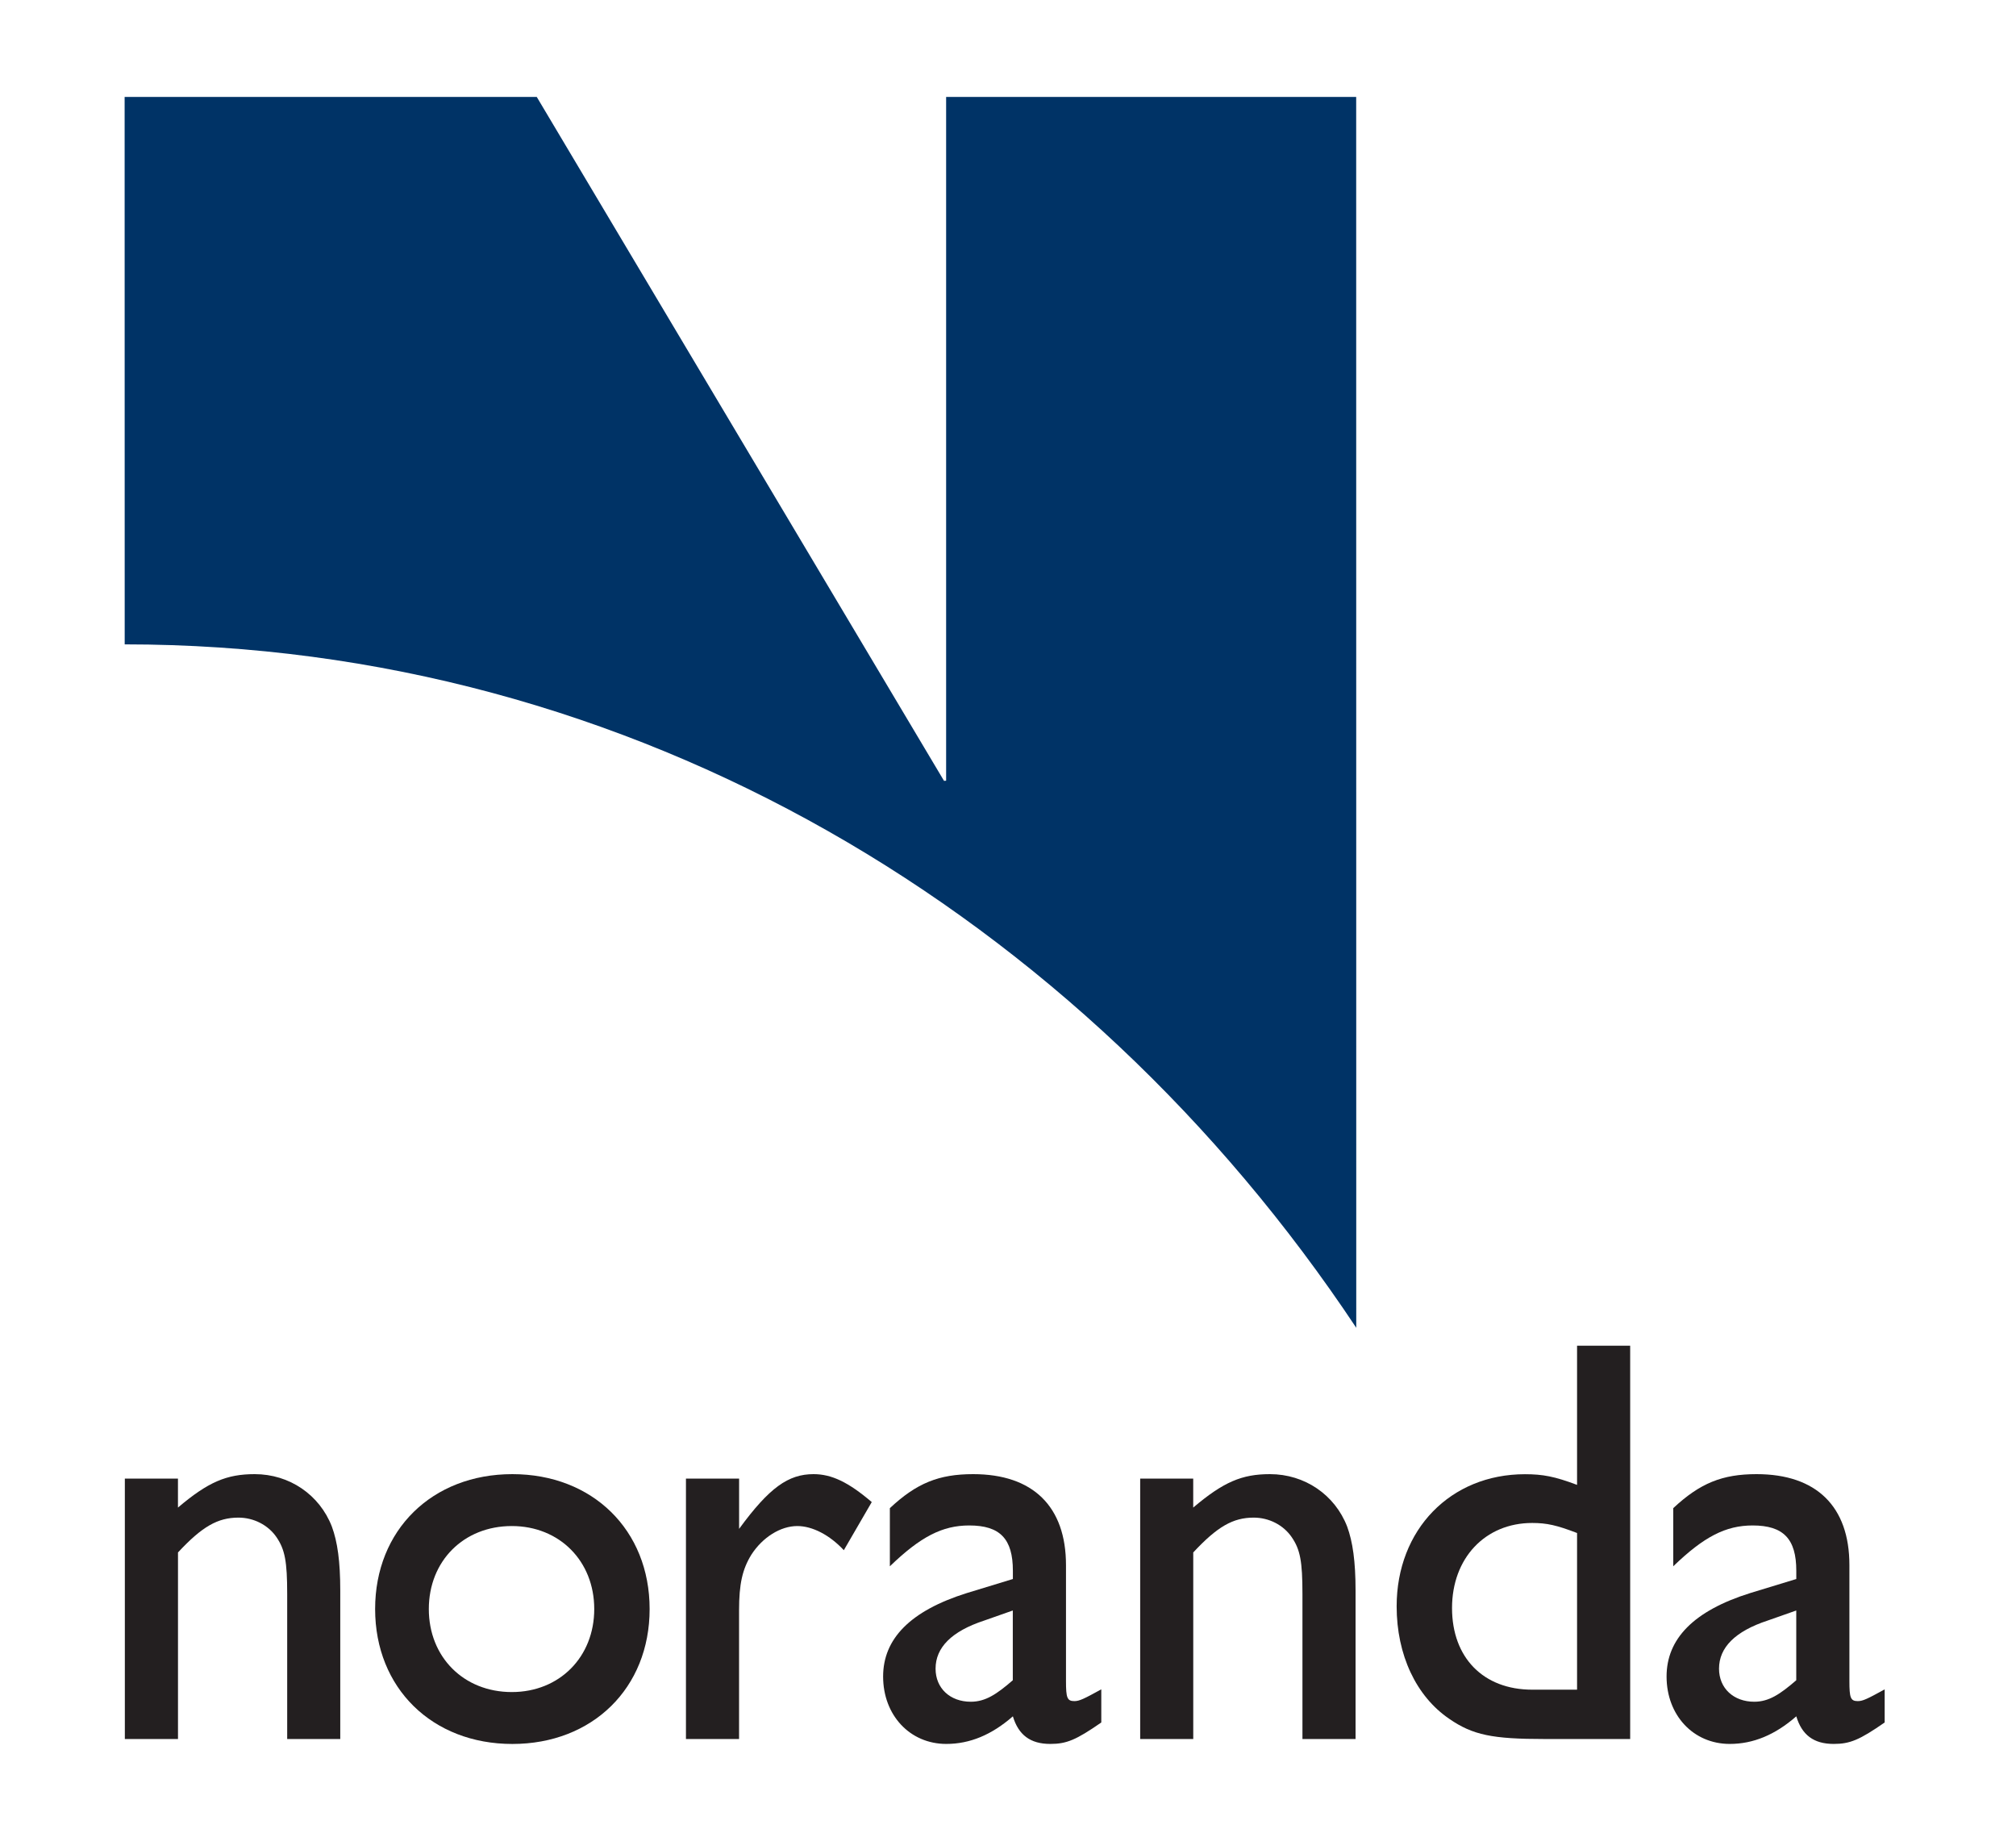 <?xml version="1.0" encoding="UTF-8" standalone="no"?>
<!-- Created with Inkscape (http://www.inkscape.org/) -->
<svg
   xmlns:svg="http://www.w3.org/2000/svg"
   xmlns="http://www.w3.org/2000/svg"
   version="1.0"
   width="55"
   height="50"
   id="svg2">
  <defs
     id="defs4" />
  <g
     transform="translate(-478.849,-552.753)"
     id="layer1">
    <g
       transform="translate(482.249,555.398)"
       id="g2408">
      <path
         d="M 33.601,33.578 C 26.09,22.278 13.84,14.934 0.002,14.934 L 0,0 L 11.244,0 L 22.355,18.658 L 22.412,18.653 L 22.412,0 L 33.599,0 L 33.601,33.578"
         id="path2384"
         style="fill:#003366" />
      <path
         d="M 1.455,37.693 L 1.455,38.483 C 2.279,37.784 2.783,37.571 3.549,37.571 C 4.496,37.571 5.319,38.134 5.654,39.002 C 5.807,39.416 5.883,39.952 5.883,40.749 L 5.883,44.797 L 4.435,44.797 L 4.435,40.841 C 4.435,39.952 4.373,39.63 4.145,39.293 C 3.915,38.956 3.518,38.757 3.105,38.757 C 2.54,38.757 2.112,39.002 1.456,39.707 L 1.456,44.797 L 0.006,44.797 L 0.006,37.693 L 1.455,37.693"
         id="path2386"
         style="fill:#231f20" />
      <path
         d="M 10.578,37.571 C 8.39,37.571 6.834,39.094 6.834,41.251 C 6.834,43.408 8.391,44.932 10.578,44.932 C 12.765,44.932 14.323,43.408 14.323,41.251 C 14.323,39.094 12.765,37.571 10.578,37.571 M 10.563,38.987 C 11.863,38.987 12.812,39.942 12.812,41.251 C 12.812,42.561 11.863,43.516 10.563,43.516 C 9.249,43.516 8.299,42.561 8.299,41.251 C 8.299,39.942 9.248,38.987 10.563,38.987 z"
         id="path2388"
         style="fill:#231f20" />
      <path
         d="M 16.764,37.693 L 16.764,39.064 C 17.588,37.937 18.108,37.571 18.795,37.571 C 19.283,37.571 19.741,37.785 20.383,38.333 L 19.621,39.646 C 19.237,39.233 18.765,38.987 18.352,38.987 C 17.893,38.987 17.404,39.294 17.098,39.769 C 16.854,40.166 16.763,40.566 16.763,41.286 L 16.763,44.797 L 15.314,44.797 L 15.314,37.693 L 16.764,37.693"
         id="path2390"
         style="fill:#231f20" />
      <path
         d="M 24.231,41.291 L 24.231,43.194 C 23.789,43.577 23.483,43.78 23.085,43.78 C 22.521,43.78 22.124,43.413 22.124,42.878 C 22.124,42.298 22.565,41.856 23.452,41.565 L 24.231,41.291 M 26.643,43.443 C 26.17,43.703 26.047,43.763 25.911,43.763 C 25.712,43.763 25.682,43.671 25.682,43.213 L 25.682,40.053 C 25.682,38.453 24.782,37.571 23.149,37.571 C 22.216,37.571 21.607,37.815 20.877,38.499 L 20.877,40.085 C 21.715,39.276 22.31,38.971 23.043,38.971 C 23.883,38.971 24.233,39.337 24.233,40.207 L 24.233,40.432 L 22.981,40.814 C 21.425,41.301 20.693,42.07 20.693,43.092 C 20.693,44.149 21.425,44.931 22.416,44.931 C 23.058,44.931 23.653,44.685 24.233,44.178 C 24.386,44.685 24.707,44.931 25.254,44.931 C 25.697,44.931 25.957,44.823 26.645,44.346 L 26.645,43.443 L 26.643,43.443 z"
         id="path2392"
         style="fill:#231f20" />
      <path
         d="M 45.605,41.291 L 45.605,43.194 C 45.162,43.577 44.857,43.78 44.459,43.78 C 43.896,43.78 43.498,43.413 43.498,42.878 C 43.498,42.298 43.941,41.856 44.826,41.565 L 45.605,41.291 M 48.017,43.443 C 47.543,43.703 47.422,43.763 47.284,43.763 C 47.085,43.763 47.055,43.671 47.055,43.213 L 47.055,40.053 C 47.055,38.453 46.156,37.571 44.522,37.571 C 43.59,37.571 42.981,37.815 42.249,38.499 L 42.249,40.085 C 43.087,39.276 43.683,38.971 44.415,38.971 C 45.255,38.971 45.606,39.337 45.606,40.207 L 45.606,40.432 L 44.353,40.814 C 42.797,41.301 42.067,42.07 42.067,43.092 C 42.067,44.149 42.797,44.931 43.79,44.931 C 44.431,44.931 45.026,44.685 45.606,44.178 C 45.758,44.685 46.079,44.931 46.627,44.931 C 47.069,44.931 47.33,44.823 48.017,44.346 L 48.017,43.443 z"
         id="path2394"
         style="fill:#231f20" />
      <path
         d="M 29.153,37.693 L 29.153,38.483 C 29.978,37.784 30.482,37.571 31.246,37.571 C 32.195,37.571 33.018,38.134 33.353,39.002 C 33.505,39.416 33.582,39.952 33.582,40.749 L 33.582,44.797 L 32.133,44.797 L 32.133,40.841 C 32.133,39.952 32.072,39.63 31.842,39.293 C 31.613,38.956 31.217,38.757 30.803,38.757 C 30.239,38.757 29.811,39.002 29.154,39.707 L 29.154,44.797 L 27.706,44.797 L 27.706,37.693 L 29.153,37.693"
         id="path2396"
         style="fill:#231f20" />
      <path
         d="M 39.625,34.066 L 39.625,37.864 C 39.014,37.634 38.691,37.573 38.203,37.573 C 36.17,37.573 34.703,39.087 34.703,41.177 C 34.703,42.504 35.237,43.634 36.139,44.247 C 36.781,44.69 37.317,44.797 38.738,44.797 L 41.074,44.797 L 41.074,34.067 L 39.625,34.067 M 39.625,43.451 L 38.401,43.451 C 37.071,43.451 36.214,42.581 36.214,41.223 C 36.214,39.865 37.116,38.903 38.401,38.903 C 38.798,38.903 39.074,38.965 39.625,39.177 L 39.625,43.451 z"
         id="path2398"
         style="fill:#231f20" />
    </g>
  </g>
</svg>
